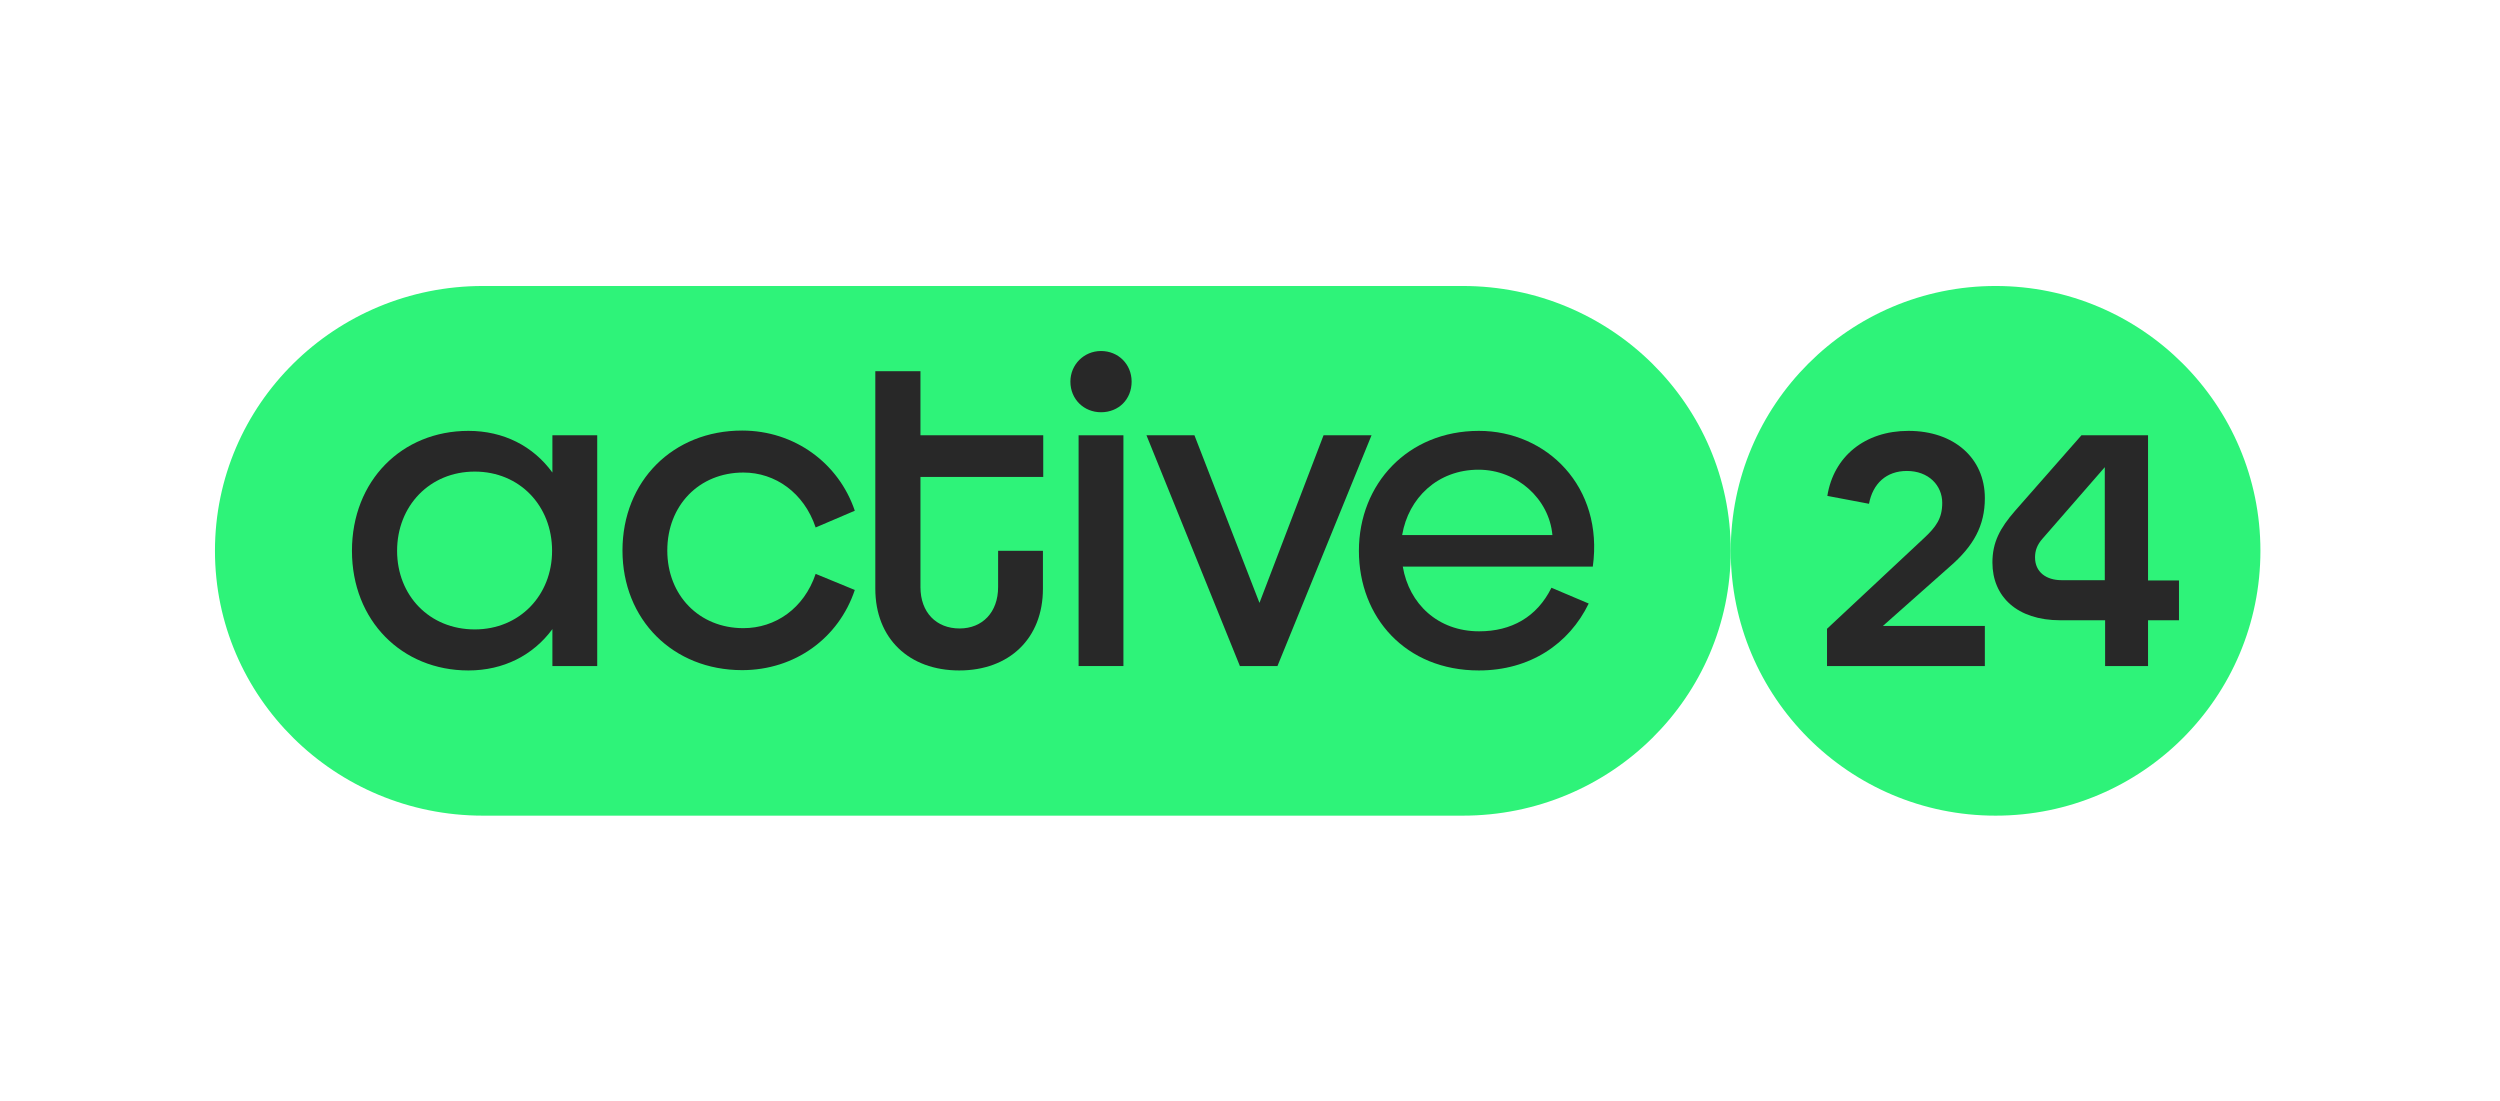 <?xml version="1.0" encoding="utf-8"?>
<!-- Generator: Adobe Illustrator 26.5.3, SVG Export Plug-In . SVG Version: 6.00 Build 0)  -->
<svg version="1.1" id="Vrstva_1" xmlns="http://www.w3.org/2000/svg" xmlns:xlink="http://www.w3.org/1999/xlink" x="0px" y="0px"
	 viewBox="0 0 792 348.9" style="enable-background:new 0 0 792 348.9;" xml:space="preserve">
<style type="text/css">
	.st0{fill:#2EF379;}
	.st1{fill:#282828;}
</style>
<path class="st0" d="M632.2,258.4L632.2,258.4c-46.4,0-83.9-37.6-83.9-83.9s37.6-83.9,83.9-83.9s83.9,37.6,83.9,83.9
	S678.6,258.4,632.2,258.4"/>
<path class="st0" d="M463.4,258.4H153c-46.9,0-84.9-37.6-84.9-83.9c0-46.4,38-83.9,84.9-83.9h310.4c46.9,0,84.9,37.6,84.9,83.9
	C548.3,220.8,510.3,258.4,463.4,258.4"/>
<g>
	<path class="st1" d="M175,149.7c-6.1-8.4-15.5-13.2-26.6-13.2c-21.1,0-36.9,15.8-36.9,38c0,22.1,15.8,37.9,36.9,37.9
		c11.1,0,20.5-4.8,26.6-13.1V211h14.2v-73.1H175V149.7z M150.4,199.4c-14.4,0-24.6-10.8-24.6-24.9c0-14.2,10.3-25.1,24.6-25.1
		c14.2,0,24.5,10.8,24.5,25.1C174.9,188.6,164.6,199.4,150.4,199.4z"/>
	<path class="st1" d="M235.5,149.7c10.1,0,19.2,6.4,22.9,17.4l12.4-5.3c-5.1-15.1-19.1-25.4-35.7-25.4c-21.9,0-37.9,16-37.9,38
		c0,21.9,16,37.9,37.9,37.9c16.7,0,30.6-10.1,35.7-25.4l-12.4-5.1c-3.7,11-12.8,17.2-22.9,17.2c-14,0-24.1-10.4-24.1-24.6
		C211.4,160.1,221.5,149.7,235.5,149.7z"/>
	<path class="st1" d="M291.5,117.6h-14.2v68.9c0,15.8,10.7,25.9,26.6,25.9c15.8,0,26.5-10.1,26.5-25.9v-12h-14.2v11.5
		c0,8-5,13.1-12.2,13.1c-7.4,0-12.4-5.1-12.4-13.1v-34.9h38.9v-13.2h-38.9V117.6z"/>
	<rect x="341.7" y="137.9" class="st1" width="14.2" height="73.1"/>
	<path class="st1" d="M348.8,111.2c-5.4,0-9.7,4.3-9.7,9.7c0,5.6,4.3,9.7,9.7,9.7c5.6,0,9.7-4.1,9.7-9.7
		C358.5,115.4,354.3,111.2,348.8,111.2z"/>
	<polygon class="st1" points="419.3,137.9 399,191 378.4,137.9 363.2,137.9 392.8,211 404.7,211 434.5,137.9 	"/>
	<path class="st1" d="M468.5,136.5c-22.5,0-38,16.8-38,38c0,21.1,14.8,37.9,38,37.9c16.2,0,28.6-8.4,34.8-21.2l-11.8-5
		c-4.6,9.3-12.7,13.8-22.9,13.8c-13.1,0-22.2-8.7-24.2-20.5h60.2C508.1,154.2,490,136.5,468.5,136.5z M444.2,169.5
		c2-11.8,11.3-20.7,24.2-20.7c12.2,0,22.4,9.3,23.4,20.7H444.2z"/>
</g>
<g>
	<path class="st1" d="M628.8,157.8c0-12.7-9.8-21.3-24.2-21.3c-13.8,0-23.7,8.1-25.7,20.6l13.2,2.5c1.2-6.4,5.5-10.4,12-10.4
		c6.9,0,11.2,4.6,11.2,10.1c0,4.9-1.9,7.6-5.9,11.3l-30.6,28.6V211h50v-12.7h-32.3l21.2-18.8C625.2,173,628.8,166.6,628.8,157.8z"/>
	<path class="st1" d="M680.5,183.8v-45.9h-21.1l-21,23.9c-4.8,5.5-7.2,10-7.2,16.4c0,10.8,7.8,18.3,21.5,18.3h14.2V211h13.6v-14.5
		h9.8v-12.6H680.5z M666.9,183.8h-13.8c-4.9,0-8.4-2.6-8.4-7.2c0-2.1,0.6-4,2.5-6.1l19.6-22.5V183.8z"/>
</g>
</svg>
